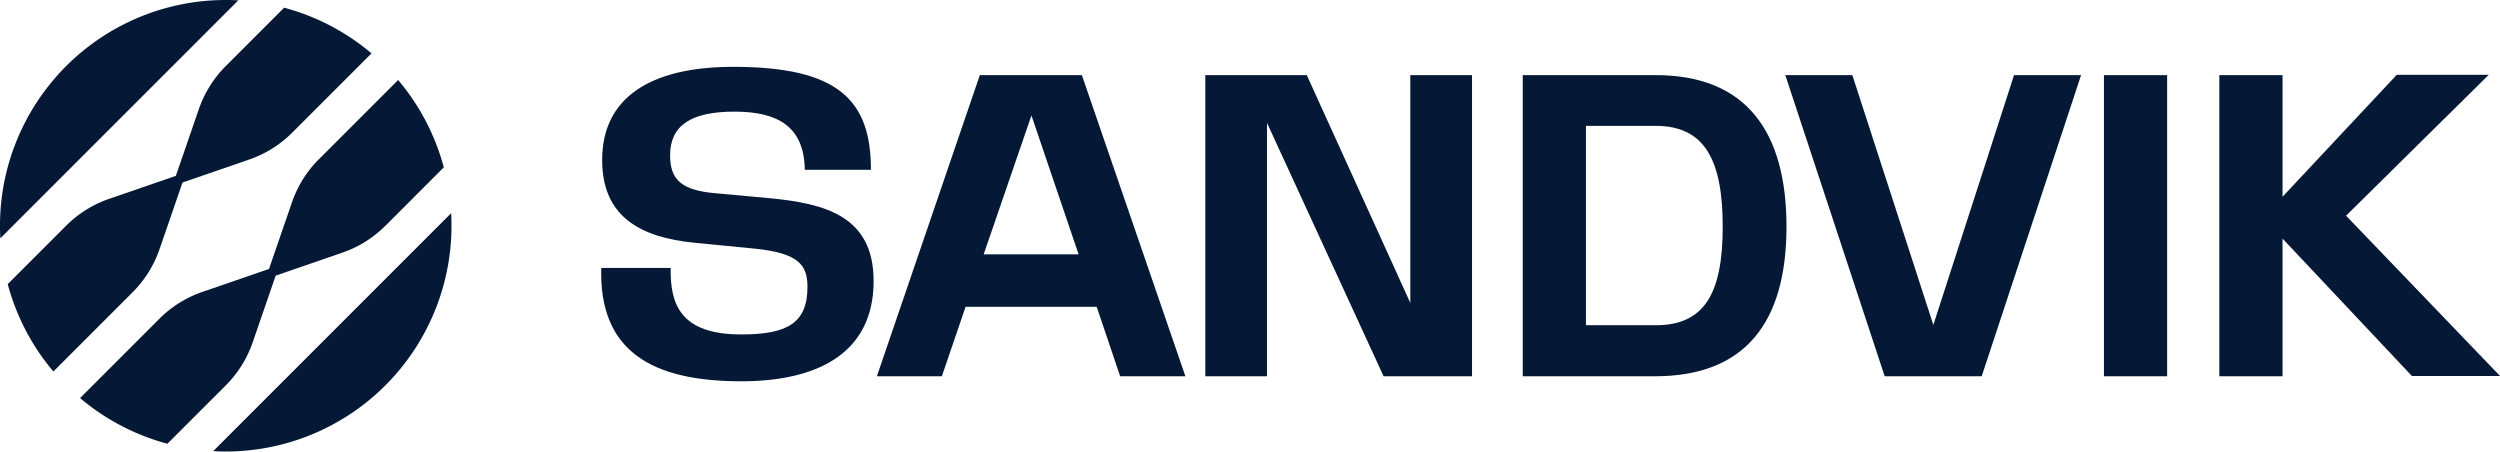 <svg xmlns="http://www.w3.org/2000/svg" id="SANDVIK" width="218.399" height="39.443" viewBox="0 0 218.399 39.443"><g id="Grupo_189" data-name="Grupo 189" transform="translate(0 0)"><g id="Grupo_188" data-name="Grupo 188" transform="translate(6.987 6.988)"><path id="Caminho_491" data-name="Caminho 491" d="M156.693,156.7a19.718,19.718,0,0,0,5.745-15.042l-10.394,10.394h0L141.65,162.448a19.718,19.718,0,0,0,15.042-5.745h0Z" transform="translate(-130.013 -130.023)" fill="#051936"></path><path id="Caminho_492" data-name="Caminho 492" d="M69.652,69.66l2.008-5.827a9.844,9.844,0,0,1,2.351-3.76l6.923-6.923a19.714,19.714,0,0,1,3.99,7.631l-5.1,5.1a9.86,9.86,0,0,1-3.76,2.351l-5.827,2.008h0l-2.008,5.827a9.844,9.844,0,0,1-2.351,3.76l-5.1,5.1a19.732,19.732,0,0,1-7.631-3.99l6.923-6.923a9.87,9.87,0,0,1,3.76-2.351l5.827-2.008h0Z" transform="translate(-53.14 -53.15)" fill="#051936"></path></g><path id="Caminho_493" data-name="Caminho 493" d="M20.382,20.382l5.827-2.008a9.844,9.844,0,0,0,3.76-2.351L36.892,9.1a19.714,19.714,0,0,0-7.631-3.99l-5.1,5.1a9.86,9.86,0,0,0-2.351,3.76L19.8,19.8h0l-5.827,2.008a9.844,9.844,0,0,0-3.76,2.351l-5.1,5.1A19.732,19.732,0,0,0,9.1,36.893l6.923-6.923a9.87,9.87,0,0,0,2.351-3.76l2.008-5.827h0Z" transform="translate(-4.438 -4.438)" fill="#051936"></path><path id="Caminho_494" data-name="Caminho 494" d="M5.775,5.775A19.718,19.718,0,0,1,20.818.029L10.423,10.423h0L.029,20.818A19.718,19.718,0,0,1,5.775,5.776h0Z" transform="translate(0.001 0.001)" fill="#051936"></path></g><g id="Grupo_190" data-name="Grupo 190" transform="translate(52.52 5.839)"><path id="Caminho_495" data-name="Caminho 495" d="M1474.7,76.062h5.521V64.037l11.3,12h7.7l-13.451-14,12.466-12.311H1490.2l-9.979,10.652V49.755H1474.7V76.062Z" transform="translate(-1333.339 -49.031)" fill="#051936"></path><path id="Caminho_496" data-name="Caminho 496" d="M1403.54,49.92h-5.52V76.227h5.52Z" transform="translate(-1266.74 -49.196)" fill="#051936"></path><path id="Caminho_497" data-name="Caminho 497" d="M1186.3,49.92l8.682,26.306h8.475l8.682-26.306h-5.857l-7.05,21.823-7.076-21.823Z" transform="translate(-1082.856 -49.196)" fill="#051936"></path><path id="Caminho_498" data-name="Caminho 498" d="M1023.442,49.92H1011.83V76.227h11.559c7.906,0,11.481-4.743,11.481-13.063s-3.525-13.244-11.43-13.244Zm0,21.849h-6.091V54.352h6.091c4.25,0,5.857,2.929,5.857,8.813S1027.666,71.769,1023.442,71.769Z" transform="translate(-931.323 -49.196)" fill="#051936"></path><path id="Caminho_499" data-name="Caminho 499" d="M800.9,76.227h5.39V54.093l10.185,22.133H824.2V49.92h-5.39v19.9l-9.045-19.9H800.9Z" transform="translate(-748.125 -49.196)" fill="#051936"></path><path id="Caminho_500" data-name="Caminho 500" d="M399.486,61.981c-.208,7.309,4.483,9.9,12.233,9.9,6.558,0,11.559-2.385,11.559-8.76,0-5.7-4.277-6.764-9.019-7.231l-4.821-.44c-2.9-.259-3.939-1.14-3.939-3.317,0-2.591,1.814-3.81,5.624-3.81s6.091,1.321,6.142,5.08h5.78c0-6.091-2.85-8.994-12.026-8.994-7.361,0-11.455,2.773-11.455,8.138,0,5,3.395,6.764,8.061,7.231l5.313.518c3.784.389,4.562,1.425,4.562,3.343,0,3.188-1.814,4.147-5.78,4.147-5.365,0-6.22-2.669-6.169-5.806h-6.065Z" transform="translate(-399.48 -44.41)" fill="#051936"></path><path id="Caminho_501" data-name="Caminho 501" d="M600.579,49.92h-8.915L582.67,76.226h5.676l2.073-6.065h11.455l2.047,6.065h5.7L600.578,49.92ZM592,65.574l4.173-12.13,4.12,12.13Z" transform="translate(-558.586 -49.196)" fill="#051936"></path></g></svg>